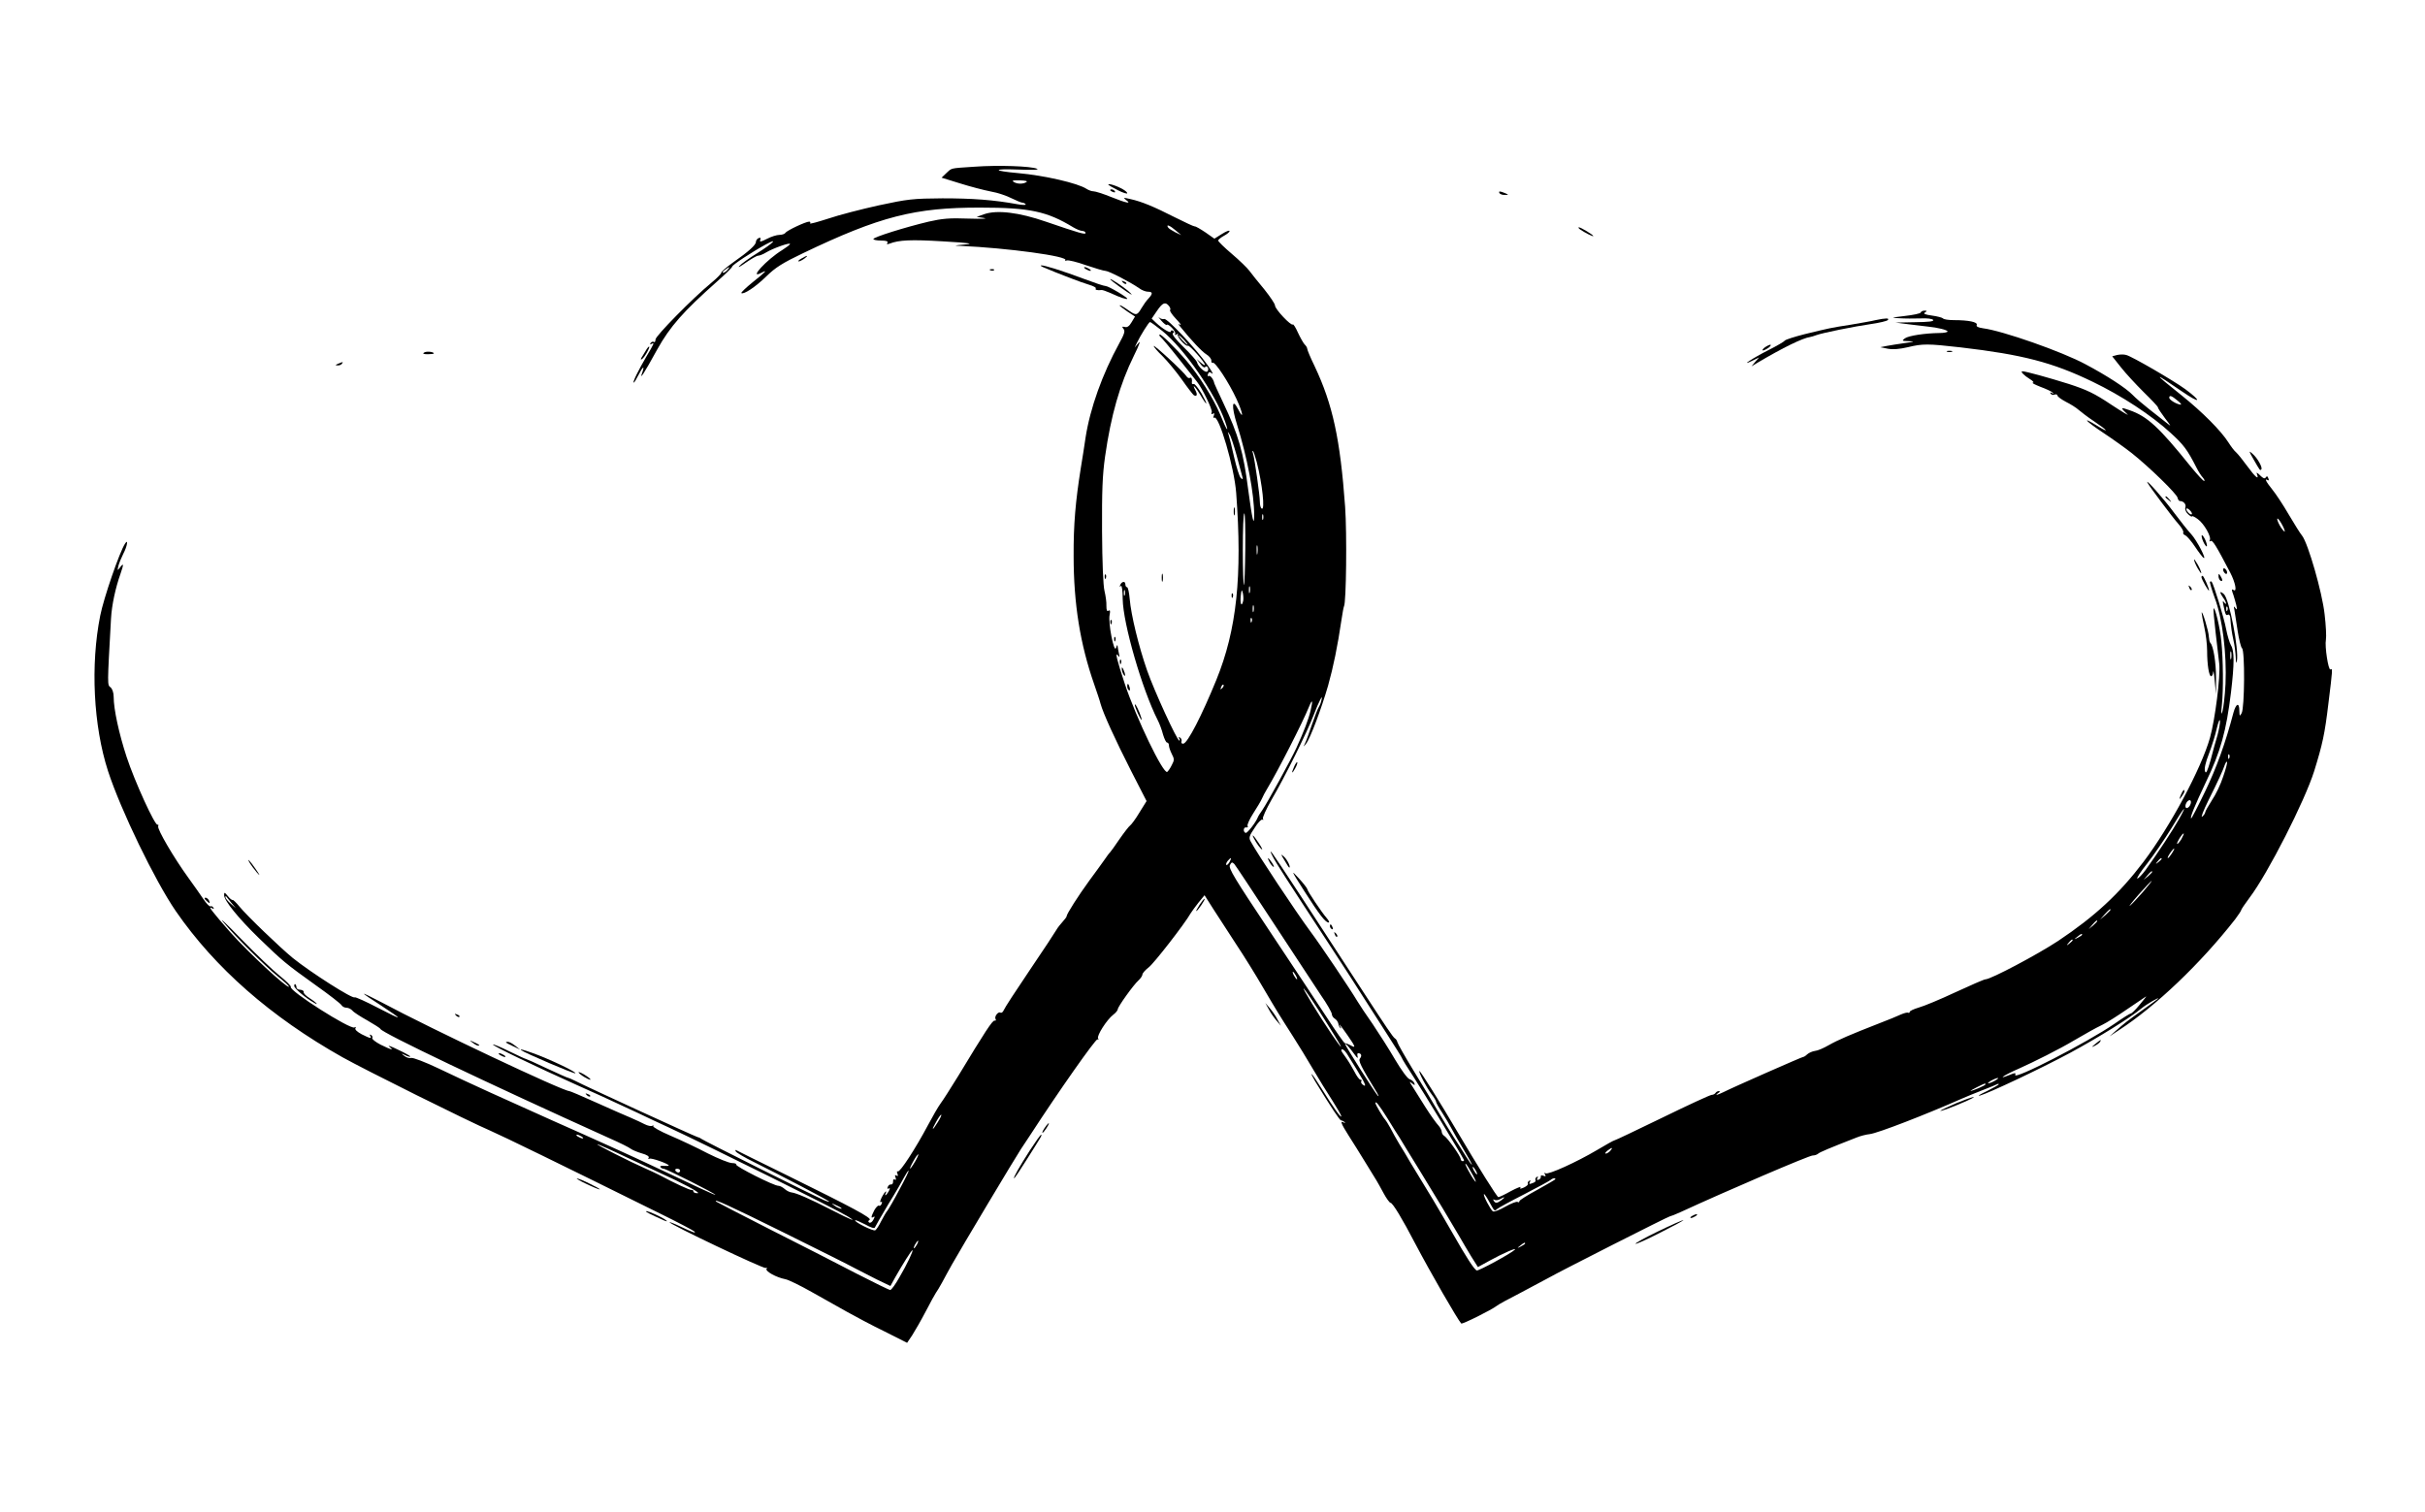 <?xml version="1.0" standalone="no"?>
<!DOCTYPE svg PUBLIC "-//W3C//DTD SVG 20010904//EN"
 "http://www.w3.org/TR/2001/REC-SVG-20010904/DTD/svg10.dtd">
<svg version="1.0" xmlns="http://www.w3.org/2000/svg"
 width="1280pt" height="798pt" viewBox="0 0 1280 798"
 preserveAspectRatio="xMidYMid meet">
<g transform="translate(0,798) scale(0.1,-0.1)"
fill="#000000" stroke="none">
<path d="M5145 7100 c-135 -9 -119 -6 -150 -34 l-25 -24 97 -30 c54 -17 127
-36 163 -43 36 -6 85 -23 110 -36 25 -12 50 -23 57 -23 6 0 14 -4 17 -9 3 -4
-17 -4 -44 1 -126 23 -238 31 -395 31 -156 -1 -183 -4 -336 -37 -91 -20 -211
-51 -267 -70 -56 -18 -99 -30 -96 -25 3 5 1 9 -5 9 -18 0 -118 -47 -125 -59
-4 -6 -18 -11 -32 -11 -14 0 -43 -9 -66 -21 -33 -17 -40 -18 -35 -5 4 10 1 13
-9 9 -7 -3 -14 -12 -14 -20 0 -16 -37 -50 -124 -111 -33 -24 -60 -47 -59 -52
1 -4 -21 -27 -50 -51 -103 -85 -297 -283 -297 -301 0 -11 -4 -17 -9 -13 -5 3
-13 0 -17 -6 -4 -8 -3 -9 4 -5 19 11 14 1 -26 -66 -40 -68 -75 -138 -67 -138
3 0 14 18 25 40 23 46 34 53 20 13 -16 -43 6 -11 79 122 68 122 138 201 316
359 44 39 80 74 80 79 0 8 104 77 178 117 68 37 38 6 -44 -45 -44 -27 -88 -59
-97 -70 -9 -10 6 -2 34 18 29 20 58 37 65 37 8 0 28 8 44 18 37 22 125 53 125
44 0 -4 -19 -18 -41 -32 -83 -51 -181 -158 -110 -120 35 18 24 6 -45 -49 -36
-29 -63 -55 -61 -58 11 -10 75 32 132 88 48 47 86 71 195 123 403 193 589 241
935 240 261 0 352 -20 490 -104 17 -10 38 -19 48 -19 9 -1 17 -5 17 -11 0 -10
-32 -1 -210 60 -142 49 -258 63 -326 39 l-39 -14 40 -6 c22 -4 -16 -5 -83 -3
-100 4 -140 0 -210 -16 -126 -30 -292 -82 -292 -92 0 -4 18 -8 41 -8 28 0 38
-4 33 -12 -5 -8 -2 -9 12 -4 49 19 113 22 279 12 150 -9 169 -12 115 -17 -55
-5 -58 -6 -20 -7 246 -11 574 -55 553 -76 -4 -4 0 -4 8 -1 8 3 54 -8 101 -25
48 -16 94 -30 103 -30 17 0 131 -59 177 -91 14 -11 36 -19 47 -19 26 0 27 -10
3 -36 -10 -10 -27 -34 -37 -51 -22 -38 -28 -39 -63 -15 -37 26 -52 34 -52 29
0 -2 18 -16 40 -31 l41 -27 -18 -30 c-12 -21 -24 -29 -36 -25 -15 3 -16 2 -7
-10 10 -11 5 -27 -22 -76 -89 -162 -154 -343 -178 -498 -6 -41 -17 -113 -25
-160 -28 -175 -39 -300 -38 -465 0 -254 35 -467 108 -676 14 -41 30 -87 34
-104 14 -51 78 -191 162 -356 l81 -158 -38 -61 c-20 -34 -43 -64 -49 -68 -6
-4 -31 -36 -56 -72 -24 -36 -47 -67 -50 -70 -4 -3 -17 -21 -30 -40 -14 -19
-49 -69 -80 -110 -56 -77 -119 -175 -119 -187 0 -4 -10 -17 -21 -29 -12 -13
-27 -32 -33 -43 -6 -11 -69 -107 -141 -213 -71 -105 -133 -200 -137 -211 -4
-10 -12 -16 -17 -13 -12 8 -34 -21 -26 -34 4 -6 1 -9 -5 -8 -11 3 -51 -59
-192 -292 -39 -63 -80 -128 -93 -145 -12 -16 -42 -68 -67 -115 -63 -119 -148
-251 -159 -244 -5 3 -6 -3 -2 -12 4 -12 3 -15 -5 -10 -8 5 -10 1 -5 -10 4 -11
2 -15 -4 -11 -6 4 -10 -1 -9 -11 0 -9 -4 -16 -11 -15 -6 1 -14 -4 -17 -13 -4
-9 -2 -12 5 -8 8 4 7 0 0 -15 -7 -11 -14 -21 -17 -21 -3 0 -2 5 1 10 3 6 4 10
1 10 -3 0 -13 -14 -22 -31 -8 -17 -11 -28 -5 -25 7 4 8 1 5 -8 -3 -9 -10 -14
-15 -11 -4 3 -15 -8 -24 -24 -18 -35 -19 -45 -4 -35 8 4 7 0 -1 -15 -6 -12
-16 -19 -22 -15 -7 4 -6 9 2 14 15 9 -88 64 -435 235 -143 70 -264 130 -269
133 -5 3 -6 0 -2 -7 5 -7 47 -32 94 -55 143 -71 386 -198 397 -208 6 -5 -6 -2
-25 6 -50 21 -644 318 -650 325 -3 3 -12 7 -20 9 -15 4 -589 267 -646 297 -16
8 -32 15 -35 15 -4 0 -55 23 -113 50 -58 28 -109 50 -111 50 -3 0 -42 18 -87
40 -44 22 -83 38 -86 36 -5 -6 235 -121 443 -214 88 -39 167 -75 323 -148 42
-20 115 -55 162 -76 235 -110 880 -430 942 -468 59 -36 21 -21 -84 33 -113 58
-184 89 -210 92 -10 1 -26 9 -36 18 -10 9 -25 17 -33 17 -23 -1 -228 103 -223
112 3 4 -7 8 -22 8 -15 0 -72 23 -128 51 -55 29 -144 71 -198 94 -54 23 -94
46 -90 50 4 5 2 5 -5 2 -6 -4 -24 0 -40 8 -15 8 -48 23 -73 34 -25 10 -106 46
-182 80 -75 34 -139 61 -143 61 -34 0 -725 326 -992 469 -51 27 -93 47 -93 45
0 -2 39 -29 88 -60 125 -82 123 -85 -12 -15 -65 34 -121 59 -124 56 -10 -10
-230 130 -327 208 -67 55 -242 223 -281 271 -17 21 -34 37 -36 35 -3 -2 -15 7
-25 20 -18 22 -20 22 -20 5 0 -28 74 -120 184 -227 126 -122 143 -136 298
-247 72 -51 134 -99 138 -107 4 -7 16 -13 26 -13 10 0 24 -7 31 -15 7 -9 43
-32 79 -52 36 -21 67 -40 69 -45 9 -21 556 -282 1207 -576 55 -24 107 -50 115
-57 8 -6 34 -17 58 -24 26 -7 40 -16 36 -23 -4 -6 -3 -8 4 -5 9 6 102 -27 102
-36 0 -2 -11 -3 -25 -2 -14 2 -23 -1 -19 -6 3 -5 11 -9 17 -9 13 0 277 -133
273 -138 -2 -2 -121 53 -331 153 -86 41 -344 158 -530 240 -257 115 -430 193
-599 274 -71 34 -137 59 -146 56 -9 -3 -25 2 -36 11 -18 14 -18 15 4 4 13 -7
25 -10 28 -8 2 2 -27 19 -64 36 -37 18 -58 26 -48 17 29 -22 12 -18 -45 10
-27 14 -47 30 -44 35 3 5 0 12 -6 16 -8 4 -9 3 -5 -4 10 -17 1 -15 -45 8 -24
13 -37 25 -33 32 4 7 3 8 -5 4 -21 -13 -348 195 -336 214 3 4 -24 31 -59 59
-35 28 -126 115 -202 193 -76 79 -120 120 -96 91 63 -76 219 -231 289 -288 34
-27 60 -51 58 -54 -10 -9 -215 181 -308 286 -98 111 -124 145 -97 128 9 -5 11
-4 6 4 -4 6 -11 9 -15 6 -5 -2 -21 14 -37 38 -16 23 -51 74 -79 112 -77 106
-166 258 -160 273 2 7 1 11 -3 8 -13 -8 -121 228 -164 359 -40 122 -68 251
-68 316 0 22 -7 42 -16 50 -18 14 -18 4 2 364 4 70 23 160 50 236 18 52 17 59
-2 34 -15 -19 -15 -19 -9 8 4 15 16 44 26 64 21 40 27 81 9 53 -29 -44 -112
-285 -131 -380 -52 -260 -36 -582 41 -820 67 -206 248 -580 358 -740 207 -300
501 -558 879 -771 118 -66 662 -337 783 -389 66 -29 352 -168 895 -437 94 -46
175 -89 180 -94 12 -13 -10 -4 -78 28 -27 13 -51 22 -53 21 -7 -8 498 -248
508 -242 7 4 8 2 4 -4 -8 -13 52 -46 99 -55 17 -3 80 -34 140 -68 61 -34 145
-81 187 -105 43 -24 131 -71 197 -103 l119 -60 27 40 c14 22 47 79 72 127 25
48 49 92 53 97 5 6 19 30 33 55 13 25 37 68 52 95 47 84 336 567 364 609 14
21 37 56 51 77 144 222 344 507 353 502 6 -3 7 -1 3 5 -8 14 46 99 80 125 13
10 24 23 24 29 0 13 83 129 109 152 12 11 21 25 21 31 0 7 15 24 33 38 28 21
191 231 222 286 6 9 24 35 41 56 l32 39 47 -74 c26 -41 80 -124 120 -185 40
-60 104 -163 141 -227 77 -131 82 -139 158 -258 30 -47 78 -125 107 -175 29
-49 74 -123 101 -164 26 -41 48 -79 48 -84 0 -13 -44 49 -104 146 -26 42 -50
77 -53 77 -2 0 6 -17 18 -37 89 -145 131 -208 138 -208 5 0 13 -4 18 -9 5 -5
3 -6 -4 -2 -21 12 -15 -5 25 -68 22 -34 61 -97 88 -141 27 -44 54 -87 59 -96
6 -9 22 -39 38 -68 15 -28 32 -51 37 -51 11 0 63 -86 130 -215 80 -152 224
-402 243 -422 6 -5 162 73 187 93 8 7 63 37 122 67 59 31 126 67 150 80 63 36
637 327 643 326 3 0 27 9 53 21 256 118 681 300 700 300 10 0 22 4 28 9 8 8
58 29 204 86 19 8 51 16 70 18 42 5 295 103 485 187 22 10 72 30 110 45 39 15
73 29 78 32 4 2 7 2 7 -1 0 -3 -28 -19 -62 -36 -35 -16 -52 -27 -38 -24 45 12
319 141 479 227 149 81 314 183 375 234 25 21 99 64 86 50 -3 -3 -40 -30 -82
-60 -89 -64 -91 -66 -138 -107 l-35 -31 50 33 c194 126 430 351 613 585 17 23
32 45 32 49 0 3 20 33 44 65 97 128 292 512 341 668 44 142 56 196 75 356 23
185 23 188 11 181 -11 -7 -31 122 -24 157 3 16 0 77 -7 135 -13 117 -87 372
-118 413 -11 13 -43 65 -72 114 -29 50 -68 109 -87 132 -33 41 -42 60 -23 48
6 -3 7 1 3 10 -4 12 -8 13 -13 5 -6 -9 -14 -6 -31 11 -15 15 -21 17 -16 6 13
-34 -9 -16 -51 42 -24 33 -50 65 -59 73 -9 7 -27 31 -41 53 -39 61 -136 159
-247 248 -154 123 -153 127 3 20 96 -66 109 -56 16 13 -65 47 -280 172 -311
180 -13 4 -34 3 -48 0 l-26 -7 46 -58 c25 -32 79 -90 120 -131 41 -40 75 -76
75 -80 0 -5 17 -30 37 -57 36 -47 36 -47 6 -23 -17 14 -57 45 -89 70 -32 25
-72 59 -88 76 -35 36 -135 101 -248 161 -122 66 -438 177 -541 190 -26 4 -37
9 -33 18 5 15 -43 25 -121 25 -28 0 -54 4 -57 9 -3 4 -29 11 -58 15 -37 5 -48
10 -38 16 13 8 12 10 -2 10 -9 0 -18 -4 -20 -10 -1 -5 -39 -13 -83 -18 -75 -9
-77 -10 -30 -12 28 -2 78 -2 111 -1 37 2 64 -2 68 -8 5 -8 -24 -11 -96 -12
l-103 -2 70 -9 c39 -5 84 -10 100 -12 52 -5 105 -18 105 -26 0 -4 -19 -8 -42
-8 -78 -1 -163 -14 -183 -28 -18 -13 -16 -14 20 -15 34 -1 31 -3 -20 -10 -33
-5 -76 -11 -95 -15 l-35 -7 40 -8 c27 -5 62 -2 105 8 78 19 105 19 280 -1 325
-38 484 -79 695 -181 154 -74 312 -178 413 -271 68 -62 87 -87 136 -183 10
-20 25 -44 34 -53 8 -10 11 -18 6 -17 -5 0 -36 34 -69 74 -169 210 -230 267
-326 300 -46 17 -48 13 -11 -21 15 -13 -22 9 -83 49 -91 61 -130 79 -225 110
-105 33 -228 67 -245 67 -13 0 8 -22 39 -41 17 -10 24 -19 16 -19 -8 -1 10
-10 40 -22 30 -11 60 -25 65 -31 7 -7 5 -7 -4 -2 -9 5 -12 4 -7 -3 4 -6 13 -9
21 -5 8 3 15 0 15 -5 0 -6 20 -20 44 -33 24 -12 55 -31 68 -43 13 -11 49 -39
81 -60 73 -49 85 -66 17 -24 -87 54 -63 26 32 -37 50 -33 117 -81 150 -107 91
-72 240 -217 242 -236 2 -9 7 -17 12 -17 20 0 35 -18 29 -34 -3 -11 3 -25 15
-36 11 -10 20 -15 20 -11 0 4 14 -2 30 -14 34 -24 74 -95 64 -112 -4 -7 -3 -8
4 -4 11 6 28 -22 104 -167 27 -52 37 -104 18 -92 -12 8 -12 3 -1 -27 4 -13 11
-36 15 -53 5 -23 4 -27 -5 -15 -8 12 -10 10 -5 -10 2 -14 10 -63 17 -110 7
-47 18 -88 23 -92 16 -10 14 -317 -2 -343 -10 -18 -11 -17 -12 13 0 45 -17 40
-31 -10 -43 -164 -90 -292 -149 -415 -38 -79 -71 -143 -74 -143 -9 0 20 70 77
190 79 164 108 271 133 475 18 151 18 220 0 248 -7 12 -19 51 -26 87 -10 56
-66 237 -76 249 -2 2 -6 2 -9 0 -2 -3 9 -41 25 -85 41 -107 64 -299 57 -454
-3 -63 -11 -128 -16 -145 -8 -23 -8 -14 -3 35 8 77 7 237 -3 335 -7 72 -33
181 -41 173 -2 -3 3 -61 11 -129 8 -68 17 -142 19 -163 7 -66 -22 -295 -49
-391 -47 -165 -210 -468 -351 -655 -129 -170 -257 -288 -450 -417 -109 -72
-356 -203 -384 -203 -7 0 -78 -31 -158 -68 -81 -38 -168 -74 -194 -81 -27 -8
-48 -18 -48 -23 0 -5 -4 -7 -8 -4 -4 2 -21 -2 -37 -9 -17 -8 -70 -30 -120 -49
-146 -57 -214 -86 -263 -114 -26 -15 -58 -29 -72 -30 -14 -2 -32 -10 -41 -18
-8 -8 -18 -14 -22 -14 -6 0 -370 -160 -421 -186 -33 -16 -48 -19 -26 -4 9 6
10 10 3 10 -6 0 -15 -4 -18 -10 -3 -5 -13 -10 -20 -10 -8 0 -125 -54 -260
-120 -136 -66 -249 -120 -253 -120 -4 0 -45 -23 -92 -51 -108 -64 -258 -132
-272 -123 -7 5 -8 2 -3 -6 6 -10 4 -12 -8 -7 -10 4 -16 2 -14 -5 1 -6 -4 -13
-12 -16 -9 -3 -11 0 -6 8 5 9 4 11 -4 6 -6 -4 -9 -11 -6 -16 3 -4 -2 -11 -11
-14 -22 -9 -26 -8 -18 6 4 7 3 8 -5 4 -6 -4 -9 -11 -6 -15 2 -5 -7 -13 -21
-20 -19 -8 -24 -8 -18 1 4 6 -19 -3 -51 -20 -32 -18 -62 -32 -66 -32 -7 0
-105 157 -218 348 -90 153 -195 321 -199 318 -5 -6 37 -86 64 -122 13 -17 24
-35 24 -40 0 -5 15 -32 33 -59 18 -28 40 -66 50 -85 10 -19 38 -68 62 -108 51
-84 61 -113 13 -37 -17 28 -46 73 -65 102 -18 28 -55 89 -82 135 -26 45 -85
144 -131 218 -45 74 -83 141 -84 148 -2 8 -7 17 -13 20 -11 7 -50 66 -155 227
-285 439 -474 727 -492 750 -13 16 -13 13 1 -15 19 -37 70 -116 298 -464 77
-117 156 -240 176 -272 20 -32 76 -119 123 -192 47 -73 86 -135 86 -138 0 -3
28 -49 63 -102 49 -75 242 -393 264 -435 2 -4 -1 -7 -6 -7 -6 0 -11 5 -11 11
0 15 -69 111 -86 122 -8 4 -14 15 -14 22 0 8 -8 23 -17 33 -10 10 -41 53 -69
97 -27 44 -59 94 -69 110 -17 26 -17 28 -2 16 15 -12 17 -12 12 2 -4 8 -15 17
-25 20 -10 2 -44 49 -76 103 -32 55 -85 138 -118 187 -34 48 -70 103 -81 121
-38 64 -198 302 -250 371 -74 100 -280 410 -314 474 -10 18 -7 29 21 70 17 28
36 47 41 44 6 -3 7 -1 3 5 -3 5 17 50 45 99 69 117 190 361 223 448 28 74 53
121 40 75 -3 -14 -10 -29 -14 -35 -4 -5 -20 -46 -35 -90 -15 -44 -31 -89 -37
-100 -9 -20 -9 -20 6 -1 22 28 80 182 116 306 28 100 50 207 71 349 5 35 11
66 13 70 12 19 16 384 6 526 -26 357 -65 539 -161 742 -22 45 -39 86 -39 92 0
5 -6 16 -14 23 -7 8 -23 36 -35 62 -12 27 -24 46 -27 43 -9 -9 -94 81 -94 100
0 9 -26 47 -57 86 -32 38 -67 82 -78 97 -11 15 -53 56 -92 89 -40 34 -73 66
-73 71 0 5 14 16 30 25 17 9 30 20 30 25 0 6 -18 -1 -40 -15 l-40 -25 -47 33
c-27 18 -52 33 -58 32 -5 0 -52 22 -104 48 -110 56 -175 83 -234 96 -38 9 -40
8 -23 -5 31 -22 3 -17 -79 16 -42 17 -83 30 -93 30 -10 0 -26 6 -37 13 -45 30
-224 71 -360 83 -135 12 -139 24 -5 19 80 -3 117 -2 104 4 -31 14 -205 20
-329 11z m273 -81 c-18 -12 -50 -11 -68 1 -11 7 -1 9 33 8 29 -1 43 -4 35 -9z
m787 -255 l30 -25 -32 15 c-17 9 -35 20 -38 26 -11 18 10 10 40 -16z m-2365
-209 c-7 -8 -17 -15 -23 -15 -6 0 -2 7 9 15 25 19 30 19 14 0z m2330 -190 c7
-9 10 -18 6 -22 -3 -4 11 -25 31 -46 21 -22 31 -36 23 -32 -13 7 -13 6 1 -11
58 -72 114 -131 137 -145 15 -9 26 -24 26 -32 -1 -9 2 -14 7 -12 12 8 86 -105
126 -192 34 -74 40 -115 8 -53 -32 63 -36 16 -6 -80 55 -176 91 -367 91 -479
0 -69 -11 -20 -31 130 -26 204 -51 291 -133 464 -24 50 -44 95 -46 100 -5 24
-22 45 -30 40 -6 -3 -7 1 -4 10 5 13 9 13 22 3 9 -7 -2 13 -25 46 -59 84 -213
248 -228 242 -7 -2 -19 1 -26 7 -8 7 -3 0 10 -15 14 -16 27 -26 29 -23 9 9 52
-37 45 -48 -4 -6 -1 -7 8 -2 8 5 11 4 6 0 -8 -10 42 -67 53 -60 8 5 90 -88 90
-101 0 -4 -10 1 -22 12 l-22 19 20 -26 c10 -15 22 -22 25 -17 4 6 9 6 14 -2 4
-6 3 -16 -2 -21 -10 -10 -49 25 -55 49 -2 8 -33 43 -71 80 -42 41 -63 68 -56
73 8 5 8 8 0 13 -6 4 -11 2 -11 -4 0 -12 -44 14 -78 46 l-23 22 28 41 c30 44
44 49 63 26z m-35 -132 c115 -93 279 -329 331 -477 25 -71 8 -48 -26 37 -34
82 -112 206 -177 282 -59 69 -137 145 -142 139 -3 -3 -1 -8 4 -12 6 -4 50 -56
98 -117 48 -60 91 -115 95 -120 28 -35 83 -148 78 -161 -4 -10 -2 -13 6 -8 8
5 9 2 5 -10 -4 -9 -3 -15 2 -11 25 15 106 -263 116 -397 33 -439 3 -723 -105
-988 -76 -186 -151 -333 -174 -336 -8 -1 -12 4 -10 11 3 7 0 16 -7 21 -8 4
-10 3 -5 -4 4 -7 4 -12 1 -12 -12 0 -133 264 -170 370 -45 129 -85 294 -92
378 -3 34 -9 62 -14 62 -5 0 -9 7 -9 16 0 19 -22 14 -28 -7 -2 -9 -1 -10 5 -2
4 6 9 -25 9 -70 2 -130 103 -477 184 -637 10 -19 23 -54 29 -78 7 -23 16 -42
21 -42 6 0 10 -7 10 -15 0 -9 7 -29 15 -45 14 -27 14 -33 0 -59 -8 -17 -19
-32 -24 -36 -21 -12 -163 282 -224 465 -41 124 -53 172 -36 150 9 -12 10 -10
5 10 -3 14 -6 32 -7 40 0 8 -4 4 -8 -10 -10 -34 -43 133 -34 174 4 21 3 27 -6
22 -8 -5 -11 2 -11 26 1 18 -4 53 -10 78 -7 27 -12 152 -13 315 -1 213 2 296
16 395 31 217 78 382 153 534 27 54 36 81 24 66 l-21 -25 12 25 c18 38 63 110
69 110 4 0 32 -21 65 -47z m115 -48 c13 -14 21 -25 18 -25 -2 0 -15 11 -28 25
-13 14 -21 25 -18 25 2 0 15 -11 28 -25z m5244 -320 c17 -13 23 -23 15 -21
-23 3 -59 26 -59 36 0 16 13 11 44 -15z m-4967 -288 c14 -51 27 -101 30 -112
5 -16 3 -18 -8 -8 -7 7 -23 57 -35 110 -12 54 -25 107 -29 118 -6 19 -6 19 5
2 7 -10 23 -60 37 -110z m107 -38 c29 -114 44 -255 26 -244 -6 3 -10 19 -10
36 0 33 -27 223 -36 254 -4 11 -4 17 0 14 3 -3 12 -30 20 -60z m4936 -271 c0
-6 -7 -5 -15 2 -8 7 -15 17 -15 22 0 6 7 5 15 -2 8 -7 15 -17 15 -22z m-4997
-184 c-1 -102 -4 -188 -7 -192 -3 -3 -6 81 -6 186 0 106 3 192 8 192 4 0 6
-84 5 -186z m94 154 c-3 -7 -5 -2 -5 12 0 14 2 19 5 13 2 -7 2 -19 0 -25z
m5393 -63 c0 -5 -9 4 -20 20 -11 17 -20 37 -20 45 1 16 39 -48 40 -65z m-5423
-117 c-2 -13 -4 -5 -4 17 -1 22 1 32 4 23 2 -10 2 -28 0 -40z m-40 -205 c-3
-10 -5 -4 -5 12 0 17 2 24 5 18 2 -7 2 -21 0 -30z m-660 -15 c-3 -7 -5 -2 -5
12 0 14 2 19 5 13 2 -7 2 -19 0 -25z m625 -30 c-8 -35 -17 -17 -13 25 4 35 5
38 11 17 3 -14 4 -33 2 -42z m55 -55 c-3 -10 -5 -4 -5 12 0 17 2 24 5 18 2 -7
2 -21 0 -30z m-10 -55 c-3 -8 -6 -5 -6 6 -1 11 2 17 5 13 3 -3 4 -12 1 -19z
m5170 -195 c-3 -10 -5 -2 -5 17 0 19 2 27 5 18 2 -10 2 -26 0 -35z m-5326
-156 c-10 -9 -11 -8 -5 6 3 10 9 15 12 12 3 -3 0 -11 -7 -18z m467 -117 c-11
-48 -36 -112 -75 -198 -29 -63 -154 -291 -181 -330 -11 -15 -21 -31 -23 -37
-11 -28 -55 -84 -64 -82 -15 5 -12 32 3 29 8 -1 11 2 7 8 -3 5 10 35 30 66 20
31 41 66 46 78 5 12 17 35 27 51 55 91 190 355 221 433 18 44 22 37 9 -18z
m4787 -130 c-9 -30 -26 -90 -37 -134 -17 -59 -24 -73 -29 -58 -5 13 2 46 21
94 15 40 34 100 41 133 8 33 15 51 17 40 1 -11 -5 -45 -13 -75z m62 -122 c-3
-8 -6 -5 -6 6 -1 11 2 17 5 13 3 -3 4 -12 1 -19z m-32 -97 c-13 -41 -40 -97
-60 -126 -19 -30 -35 -58 -35 -63 0 -5 -7 -16 -16 -23 -9 -7 6 31 33 86 52
104 76 157 87 189 4 10 9 17 11 14 3 -2 -6 -37 -20 -77z m-175 -152 c-6 -11
-15 -17 -21 -14 -5 4 -5 14 1 26 6 11 15 17 21 14 5 -4 5 -14 -1 -26z m-60
-76 c-31 -55 -108 -173 -175 -266 -17 -23 -36 -43 -43 -45 -7 -1 16 35 52 80
35 45 92 128 127 185 66 111 92 140 39 46z m14 -103 c-10 -16 -20 -27 -22 -25
-5 5 26 55 34 55 3 0 -3 -13 -12 -30z m-50 -75 c-9 -14 -18 -25 -21 -25 -5 0
5 18 20 38 17 22 18 13 1 -13z m-4974 -46 c-7 -11 -14 -18 -17 -15 -3 3 0 12
7 21 18 21 23 19 10 -6z m4920 17 c0 -2 -8 -10 -17 -17 -16 -13 -17 -12 -4 4
13 16 21 21 21 13z m-4690 -336 c106 -162 219 -334 251 -382 33 -47 59 -93 59
-102 0 -8 7 -19 16 -24 8 -5 16 -16 18 -25 1 -9 6 -20 11 -24 4 -5 5 -1 0 7
-15 27 2 6 39 -47 42 -61 44 -68 14 -51 -13 7 -26 11 -29 11 -4 -1 -46 60 -95
135 -49 75 -187 283 -306 462 -181 272 -215 327 -206 343 8 16 12 17 23 6 7
-8 99 -147 205 -309z m4640 267 c0 -2 -10 -12 -22 -23 l-23 -19 19 23 c18 21
26 27 26 19z m-49 -106 c-28 -32 -58 -64 -68 -72 -10 -8 11 19 46 59 35 39 66
72 68 72 3 0 -18 -26 -46 -59z m-10091 -56 l25 -30 -27 24 c-16 14 -28 29 -28
34 0 6 1 8 3 6 1 -2 13 -17 27 -34z m9920 -38 c0 -2 -12 -14 -27 -28 l-28 -24
24 28 c23 25 31 32 31 24z m-70 -60 c0 -2 -10 -12 -22 -23 l-23 -19 19 23 c18
21 26 27 26 19z m-80 -72 c0 -2 -10 -9 -22 -15 -22 -11 -22 -10 -4 4 21 17 26
19 26 11z m-50 -29 c0 -2 -8 -10 -17 -17 -16 -13 -17 -12 -4 4 13 16 21 21 21
13z m-4100 -186 c6 -11 8 -20 6 -20 -3 0 -10 9 -16 20 -6 11 -8 20 -6 20 3 0
10 -9 16 -20z m149 -228 c99 -156 119 -197 42 -85 -66 97 -167 262 -148 243 8
-8 56 -79 106 -158z m4304 73 c-20 -25 -41 -45 -45 -45 -5 0 -43 -24 -86 -54
-144 -99 -538 -302 -525 -270 4 12 -1 11 -33 -2 -67 -27 -23 2 51 34 81 36
218 105 290 148 80 46 107 62 152 84 23 11 83 49 135 85 51 35 94 64 96 65 2
0 -14 -20 -35 -45z m-4140 -266 c11 -15 16 -18 13 -6 -3 9 -2 17 3 17 16 0 21
-13 10 -27 -11 -12 2 -39 90 -183 8 -14 10 -20 4 -15 -14 14 -173 265 -173
273 1 7 22 -16 53 -59z m-44 9 c88 -140 109 -178 90 -168 -11 6 -17 15 -14 21
4 5 2 9 -4 9 -6 0 -20 19 -32 43 -12 23 -32 56 -45 74 -13 17 -24 34 -24 37 0
14 16 4 29 -16z m3421 -143 c-14 -8 -29 -14 -35 -14 -5 0 1 6 15 14 14 8 30
14 35 14 6 0 -1 -6 -15 -14z m-50 -20 c0 -5 -69 -35 -79 -34 -5 0 68 38 77 39
1 0 2 -2 2 -5z m-3157 -178 c28 -46 57 -92 64 -102 6 -11 53 -87 104 -170 92
-150 159 -261 212 -352 15 -26 43 -74 62 -105 l36 -57 62 34 c71 39 147 72
132 57 -19 -19 -190 -112 -200 -109 -13 4 -54 67 -129 199 -74 129 -142 242
-171 288 -12 19 -35 57 -51 84 -16 28 -41 70 -57 95 -15 25 -37 64 -48 86 -12
22 -25 42 -28 45 -8 6 -51 79 -51 86 0 15 17 -6 63 -79z m-2373 -21 c-30 -49
-36 -46 -8 3 12 22 24 38 26 36 3 -2 -6 -20 -18 -39z m-1880 -76 c8 -5 11 -10
5 -10 -5 0 -17 5 -25 10 -8 5 -10 10 -5 10 6 0 17 -5 25 -10z m238 -110 c81
-38 160 -75 176 -82 118 -53 218 -107 199 -107 -13 -1 -23 4 -23 9 0 6 -4 9
-9 8 -7 -3 -95 38 -171 79 -14 7 -47 23 -75 35 -80 35 -261 127 -252 127 4 1
74 -30 155 -69z m5192 35 c-7 -8 -18 -15 -24 -15 -6 0 -2 7 8 15 25 19 32 19
16 0z m-3671 -59 c-29 -49 -36 -46 -8 4 12 22 24 38 26 36 2 -2 -6 -20 -18
-40z m2946 -71 c15 -27 19 -41 10 -30 -19 23 -63 105 -47 90 5 -5 22 -32 37
-60z m15 25 c6 -11 8 -20 6 -20 -3 0 -10 9 -16 20 -6 11 -8 20 -6 20 3 0 10
-9 16 -20z m-4200 0 c0 -5 -4 -10 -9 -10 -6 0 -13 5 -16 10 -3 6 1 10 9 10 9
0 16 -4 16 -10z m1159 -97 c-28 -54 -58 -105 -64 -113 -7 -8 -22 -34 -34 -57
-11 -23 -25 -44 -31 -48 -11 -6 -113 45 -106 53 3 2 26 -8 53 -22 28 -16 49
-23 51 -16 2 5 34 61 71 123 38 61 76 127 85 145 9 17 19 32 22 32 3 0 -18
-44 -47 -97z m3461 52 c0 -2 -43 -27 -95 -56 -52 -28 -95 -55 -95 -60 0 -6 -4
-8 -10 -4 -5 3 -34 -8 -64 -25 -31 -18 -60 -29 -66 -25 -12 8 -53 85 -47 91 2
2 14 -15 27 -39 30 -54 27 -52 43 -39 7 6 71 41 142 77 72 37 134 71 140 76 9
9 25 12 25 4z m-284 -110 c-24 -18 -33 -19 -42 -3 -4 7 -3 8 4 4 7 -4 20 -2
29 3 26 15 31 13 9 -4z m-3793 -170 c182 -90 352 -175 377 -189 25 -13 78 -40
117 -60 l73 -35 26 47 c38 67 85 142 90 142 7 0 -30 -78 -68 -142 -21 -38 -43
-68 -49 -68 -6 0 -85 39 -177 86 -92 48 -295 152 -452 231 -157 80 -287 147
-289 149 -22 21 69 -21 352 -161z m306 129 c14 -12 -19 -1 -35 12 -18 14 -18
14 6 3 14 -6 27 -13 29 -15z m401 -194 c-6 -11 -13 -20 -16 -20 -2 0 0 9 6 20
6 11 13 20 16 20 2 0 0 -9 -6 -20z m3210 5 c0 -2 -10 -9 -22 -15 -22 -11 -22
-10 -4 4 21 17 26 19 26 11z"/>
<path d="M6090 6153 c0 -5 21 -29 46 -53 25 -25 71 -80 101 -122 30 -43 59
-80 64 -84 17 -10 21 3 9 25 -21 40 -1 21 26 -24 14 -25 28 -45 31 -45 3 0 -9
24 -25 53 -17 28 -35 51 -41 50 -6 -2 -10 0 -10 5 3 19 -2 33 -10 27 -6 -3
-13 1 -18 8 -13 22 -173 170 -173 160z"/>
<path d="M6512 5280 c0 -19 2 -27 5 -17 2 9 2 25 0 35 -3 9 -5 1 -5 -18z"/>
<path d="M6132 4930 c0 -19 2 -27 5 -17 2 9 2 25 0 35 -3 9 -5 1 -5 -18z"/>
<path d="M5831 4934 c0 -11 3 -14 6 -6 3 7 2 16 -1 19 -3 4 -6 -2 -5 -13z"/>
<path d="M6501 4834 c0 -11 3 -14 6 -6 3 7 2 16 -1 19 -3 4 -6 -2 -5 -13z"/>
<path d="M5861 4694 c0 -11 3 -14 6 -6 3 7 2 16 -1 19 -3 4 -6 -2 -5 -13z"/>
<path d="M5881 4604 c0 -11 3 -14 6 -6 3 7 2 16 -1 19 -3 4 -6 -2 -5 -13z"/>
<path d="M5911 4484 c0 -11 3 -14 6 -6 3 7 2 16 -1 19 -3 4 -6 -2 -5 -13z"/>
<path d="M5921 4450 c0 -8 4 -22 9 -30 12 -18 12 -2 0 25 -6 13 -9 15 -9 5z"/>
<path d="M5950 4356 c0 -8 4 -17 9 -20 5 -4 7 3 4 14 -6 23 -13 26 -13 6z"/>
<path d="M5990 4258 c0 -11 30 -78 35 -78 3 0 -2 17 -10 37 -15 36 -25 52 -25
41z"/>
<path d="M5850 7006 c0 -3 23 -16 50 -30 28 -14 50 -21 50 -16 0 10 -40 33
-77 44 -13 4 -23 5 -23 2z"/>
<path d="M5860 6976 c0 -2 7 -7 16 -10 8 -3 12 -2 9 4 -6 10 -25 14 -25 6z"/>
<path d="M7915 6960 c3 -5 16 -10 28 -9 21 0 21 1 2 9 -28 12 -37 12 -30 0z"/>
<path d="M8340 6769 c26 -18 70 -40 70 -35 0 6 -66 46 -76 46 -5 0 -2 -5 6
-11z"/>
<path d="M4230 6615 c-14 -8 -20 -14 -14 -15 5 0 19 7 30 15 24 18 16 19 -16
0z"/>
<path d="M5505 6570 c72 -31 207 -83 243 -93 24 -7 40 -16 36 -20 -7 -7 11
-11 30 -8 5 1 27 -7 50 -17 46 -22 86 -35 86 -29 0 8 -99 67 -114 67 -9 0 -62
18 -118 39 -109 41 -205 71 -222 70 -6 0 -2 -4 9 -9z"/>
<path d="M5730 6560 c8 -5 20 -10 25 -10 6 0 3 5 -5 10 -8 5 -19 10 -25 10 -5
0 -3 -5 5 -10z"/>
<path d="M5228 6553 c7 -3 16 -2 19 1 4 3 -2 6 -13 5 -11 0 -14 -3 -6 -6z"/>
<path d="M5860 6506 c0 -5 87 -68 110 -80 8 -5 2 3 -15 18 -31 26 -95 68 -95
62z"/>
<path d="M5927 6489 c7 -7 15 -10 18 -7 3 3 -2 9 -12 12 -14 6 -15 5 -6 -5z"/>
<path d="M9900 6290 c-19 -5 -78 -15 -130 -24 -110 -17 -112 -18 -244 -50 -55
-14 -102 -29 -105 -34 -3 -5 -42 -28 -86 -50 -83 -42 -157 -91 -85 -56 l35 17
-20 -23 -20 -24 35 21 c130 77 236 129 275 134 6 1 20 5 33 10 30 11 194 45
292 59 41 6 79 15 84 20 12 12 -12 11 -64 0z"/>
<path d="M9314 6145 c-10 -8 -14 -15 -8 -15 5 0 19 7 30 15 10 8 14 15 8 15
-5 0 -19 -7 -30 -15z"/>
<path d="M3414 6138 c-4 -7 -15 -24 -23 -38 -10 -15 -11 -21 -3 -16 13 7 46
66 38 66 -3 0 -8 -6 -12 -12z"/>
<path d="M2239 6119 c-10 -6 -4 -9 19 -9 17 0 32 2 32 4 0 9 -39 13 -51 5z"/>
<path d="M10278 6123 c6 -2 18 -2 25 0 6 3 1 5 -13 5 -14 0 -19 -2 -12 -5z"/>
<path d="M1785 6060 c-16 -7 -17 -9 -3 -9 9 -1 20 4 23 9 7 11 7 11 -20 0z"/>
<path d="M11895 5555 c35 -61 34 -60 41 -53 8 9 -20 60 -47 83 -20 18 -20 15
6 -30z"/>
<path d="M11335 5432 c10 -20 133 -184 165 -220 17 -19 27 -38 24 -43 -3 -5 2
-12 11 -15 8 -4 32 -31 51 -60 20 -30 40 -56 45 -59 19 -12 -35 92 -65 125
-18 19 -57 69 -88 110 -52 71 -157 190 -143 162z"/>
<path d="M11430 5356 c0 -2 8 -10 18 -17 15 -13 16 -12 3 4 -13 16 -21 21 -21
13z"/>
<path d="M11621 5150 c0 -8 6 -26 14 -40 8 -14 14 -19 14 -10 0 8 -6 26 -14
40 -8 14 -14 19 -14 10z"/>
<path d="M11581 5025 c0 -5 8 -26 19 -45 11 -19 19 -30 19 -25 0 6 -8 26 -19
45 -11 19 -19 31 -19 25z"/>
<path d="M11736 4965 c4 -8 10 -15 15 -15 4 0 6 7 3 15 -4 8 -10 15 -15 15 -4
0 -6 -7 -3 -15z"/>
<path d="M11710 4938 c0 -9 5 -20 10 -23 13 -8 13 5 0 25 -8 13 -10 13 -10 -2z"/>
<path d="M11620 4933 c1 -12 39 -79 40 -70 0 12 -28 77 -34 77 -4 0 -6 -3 -6
-7z"/>
<path d="M11556 4877 c3 -10 9 -15 12 -12 3 3 0 11 -7 18 -10 9 -11 8 -5 -6z"/>
<path d="M11720 4852 c0 -4 7 -17 15 -28 8 -10 14 -23 15 -29 0 -5 -5 -3 -10
5 -8 11 -9 7 -4 -15 10 -49 13 -57 24 -50 5 3 11 -3 12 -14 4 -52 8 -79 17
-121 6 -25 11 -65 12 -90 1 -29 3 -36 6 -20 12 60 -40 326 -68 353 -11 10 -19
14 -19 9z m37 -94 c-3 -8 -6 -5 -6 6 -1 11 2 17 5 13 3 -3 4 -12 1 -19z"/>
<path d="M11621 4745 c0 -5 6 -39 14 -75 8 -36 15 -92 15 -125 0 -75 10 -135
21 -135 5 0 10 10 11 23 1 12 5 -9 8 -48 l7 -70 0 87 c0 81 -14 168 -30 184
-4 4 -7 19 -8 33 0 26 -36 145 -38 126z"/>
<path d="M6832 3935 c-17 -37 -14 -45 4 -12 9 16 14 31 11 33 -2 2 -9 -7 -15
-21z"/>
<path d="M11511 3783 c-10 -26 -10 -27 4 -9 8 11 15 23 15 28 0 15 -7 8 -19
-19z"/>
<path d="M6627 3539 c10 -17 24 -36 32 -42 8 -7 2 7 -14 31 -32 49 -45 57 -18
11z"/>
<path d="M6780 3438 c12 -21 23 -38 25 -38 10 0 -10 41 -27 57 -19 17 -19 15
2 -19z"/>
<path d="M6700 3431 c5 -11 15 -23 21 -27 6 -3 3 5 -6 20 -20 30 -30 35 -15 7z"/>
<path d="M1319 3423 c6 -10 22 -31 36 -48 20 -23 19 -18 -6 18 -32 46 -49 63
-30 30z"/>
<path d="M6885 3275 c80 -125 111 -165 128 -165 6 0 1 10 -10 23 -25 28 -103
144 -103 154 -1 5 -21 31 -46 58 -42 46 -39 40 31 -70z"/>
<path d="M1080 3236 c0 -2 7 -9 15 -16 13 -11 14 -10 9 4 -5 14 -24 23 -24 12z"/>
<path d="M6332 3204 c-12 -19 -20 -34 -18 -34 7 0 49 61 44 65 -2 2 -13 -12
-26 -31z"/>
<path d="M7020 3091 c0 -6 4 -13 10 -16 6 -3 7 1 4 9 -7 18 -14 21 -14 7z"/>
<path d="M7046 3047 c3 -10 9 -15 12 -12 3 3 0 11 -7 18 -10 9 -11 8 -5 -6z"/>
<path d="M1553 2775 c0 -13 58 -62 105 -89 29 -17 9 4 -23 24 -19 12 -34 26
-32 33 1 6 -7 11 -18 12 -11 0 -20 5 -20 12 0 6 -3 14 -6 17 -3 3 -6 -1 -6 -9z"/>
<path d="M6697 2652 c9 -18 28 -45 41 -60 l23 -27 -18 33 c-9 18 -28 45 -41
60 l-23 27 18 -33z"/>
<path d="M2407 2619 c7 -7 15 -10 18 -7 3 3 -2 9 -12 12 -14 6 -15 5 -6 -5z"/>
<path d="M2494 2476 c11 -9 24 -16 30 -16 12 0 7 5 -24 19 -24 11 -24 11 -6
-3z"/>
<path d="M11060 2469 c-22 -18 -22 -19 -3 -10 12 6 25 16 28 21 9 15 3 12 -25
-11z"/>
<path d="M2671 2476 c2 -2 20 -11 39 -20 l35 -17 -25 20 c-14 11 -31 21 -39
21 -8 0 -12 -2 -10 -4z"/>
<path d="M2751 2436 c15 -13 281 -127 286 -122 7 7 -146 79 -226 107 -53 19
-68 22 -60 15z"/>
<path d="M2640 2410 c8 -5 20 -10 25 -10 6 0 3 5 -5 10 -8 5 -19 10 -25 10 -5
0 -3 -5 5 -10z"/>
<path d="M3075 2300 c17 -11 35 -20 40 -20 6 0 -3 9 -20 20 -16 11 -34 20 -40
20 -5 0 4 -9 20 -20z"/>
<path d="M3097 2199 c7 -7 15 -10 18 -7 3 3 -2 9 -12 12 -14 6 -15 5 -6 -5z"/>
<path d="M10328 2157 c-42 -18 -80 -36 -85 -40 -9 -9 76 23 142 53 68 31 25
21 -57 -13z"/>
<path d="M5523 2038 c-15 -20 -25 -38 -20 -38 3 0 12 11 21 25 17 26 16 35 -1
13z"/>
<path d="M5436 1907 c-54 -84 -90 -147 -83 -147 3 0 31 42 63 93 32 50 64 102
72 115 8 12 11 22 8 22 -4 0 -30 -37 -60 -83z"/>
<path d="M3095 1730 c33 -16 65 -29 70 -29 6 0 -17 13 -50 29 -33 17 -64 29
-70 29 -5 0 17 -14 50 -29z"/>
<path d="M3410 1585 c0 -4 22 -15 93 -47 30 -13 18 0 -15 17 -45 23 -78 35
-78 30z"/>
<path d="M8930 1560 c-8 -5 -10 -10 -5 -10 6 0 17 5 25 10 8 5 11 10 5 10 -5
0 -17 -5 -25 -10z"/>
<path d="M8751 1479 c-68 -33 -121 -62 -118 -65 3 -3 63 24 133 60 71 36 125
65 119 65 -5 0 -66 -27 -134 -60z"/>
</g>
</svg>
